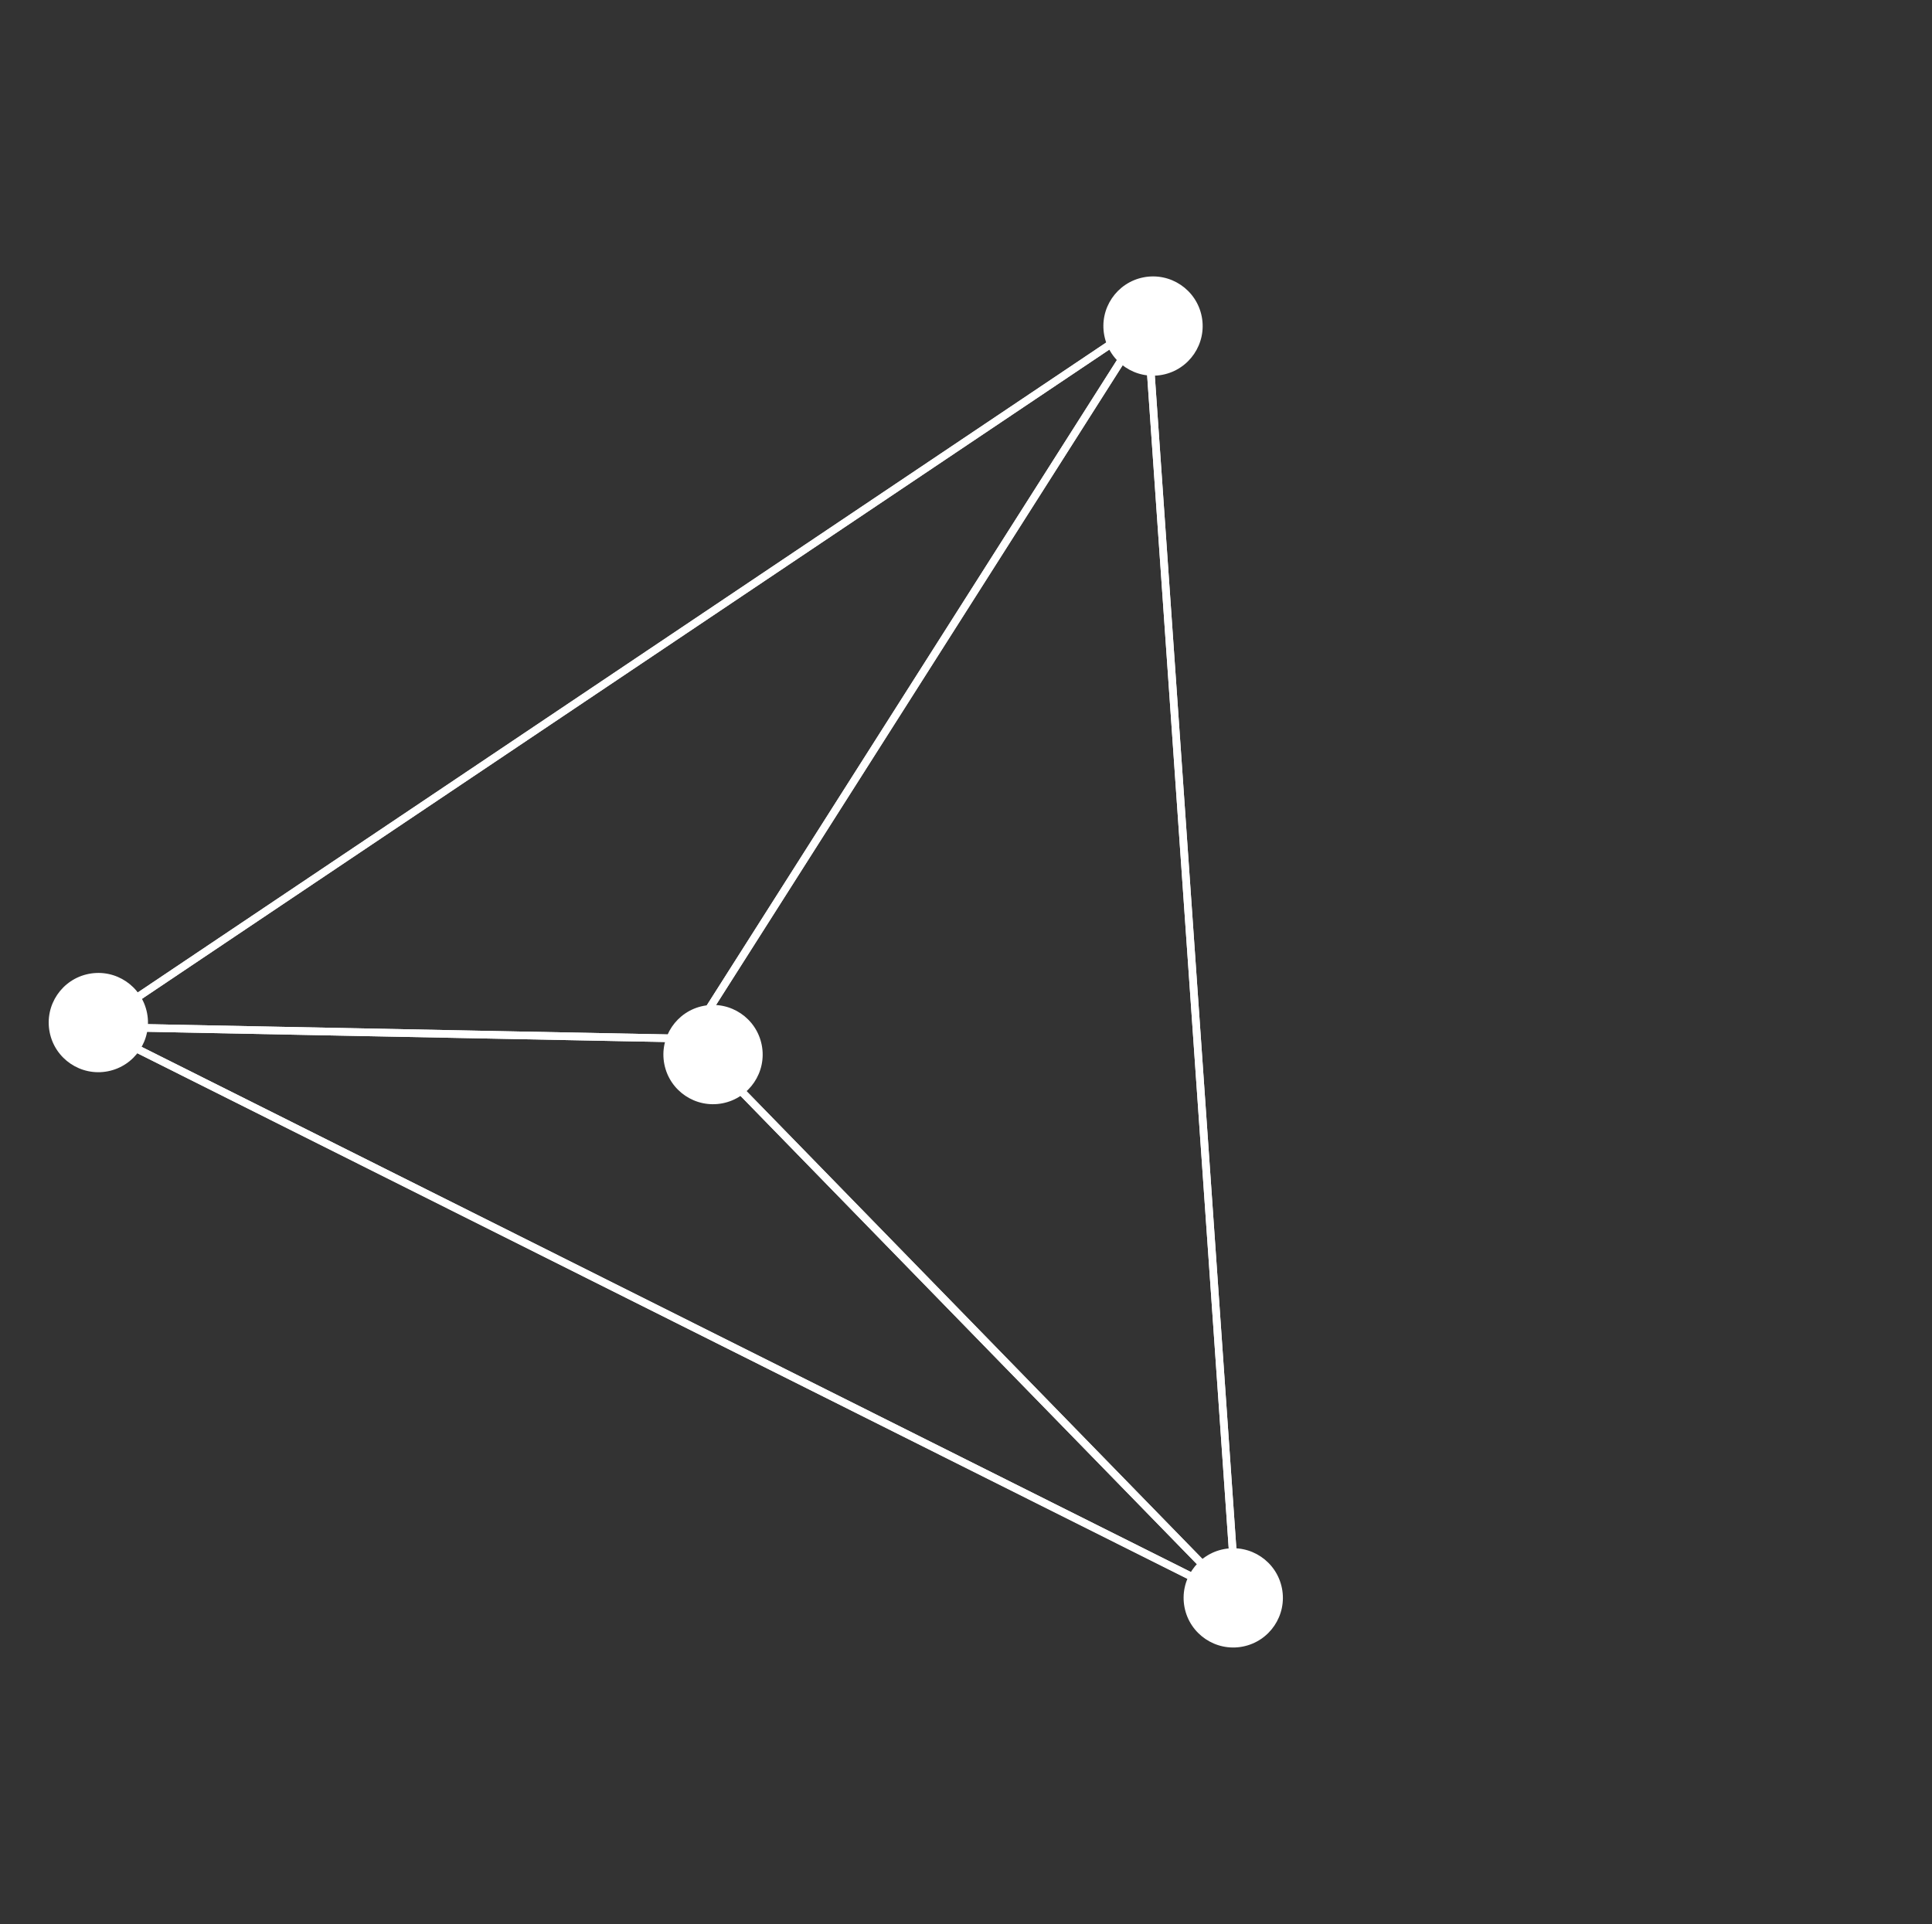 <?xml version="1.0" encoding="UTF-8"?> <svg xmlns="http://www.w3.org/2000/svg" width="253" height="252" viewBox="0 0 253 252" fill="none"><rect x="0" y="0" width="253" height="252" fill="#333333" stroke="none"/> <circle cx="150.991" cy="42.704" r="6.5" transform="rotate(79.024 150.991 42.704)" fill="white"></circle> <circle cx="161.497" cy="209.274" r="6.5" transform="rotate(79.024 161.497 209.274)" fill="white"></circle> <circle cx="93.373" cy="138.119" r="6.5" transform="rotate(79.024 93.373 138.119)" fill="white"></circle> <circle cx="12.878" cy="133.927" r="6.5" transform="rotate(79.024 12.878 133.927)" fill="white"></circle> <path d="M12.214 134.497L150.215 41.865M12.214 134.497L90.369 136.04M12.214 134.497L161.863 209.408M150.215 41.865L90.369 136.04M150.215 41.865L161.863 209.408M90.369 136.04L161.863 209.408" stroke="white"></path> <path d="M12.214 134.497L150.215 41.865M12.214 134.497L90.369 136.04M12.214 134.497L161.863 209.408M150.215 41.865L90.369 136.04M150.215 41.865L161.863 209.408M90.369 136.04L161.863 209.408" stroke="white"></path> </svg> 